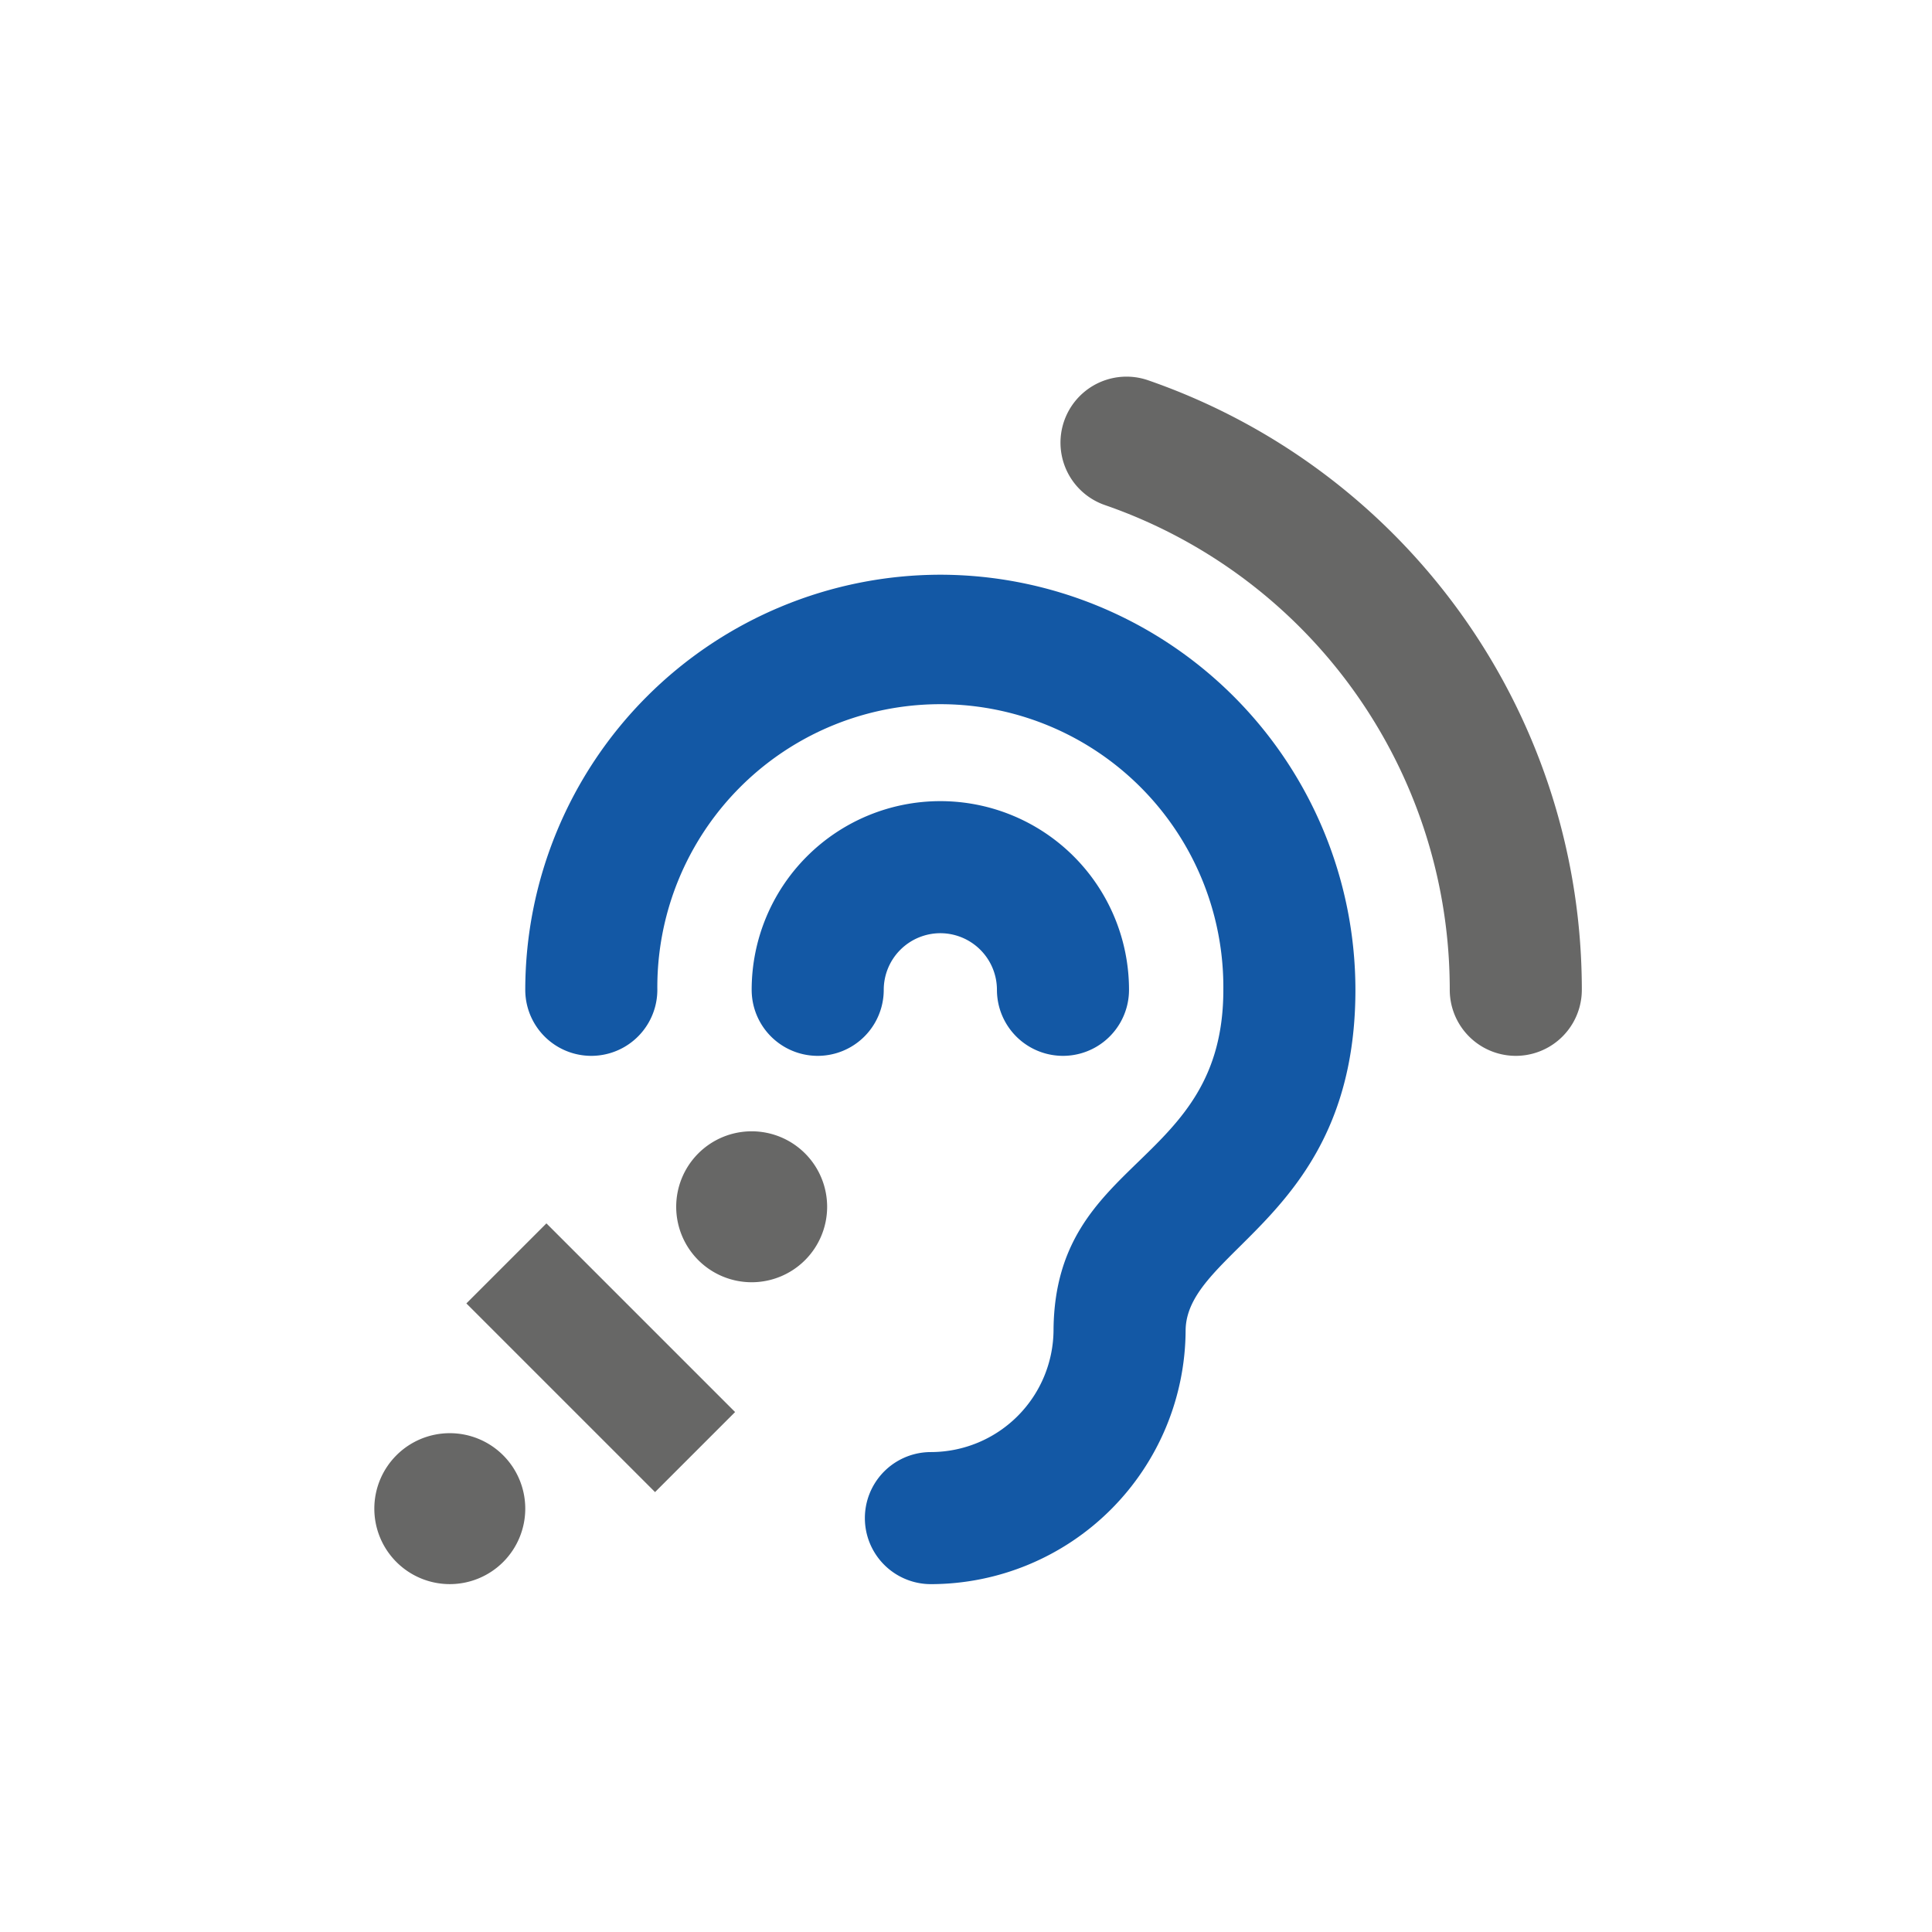 <svg id="Ebene_1" data-name="Ebene 1" xmlns="http://www.w3.org/2000/svg" width="80" height="80" viewBox="0 0 80 80">
  <defs>
    <style>
      .cls-1 {
        fill: #676766;
      }

      .cls-2 {
        fill: #1358a5;
      }
    </style>
  </defs>
  <g>
    <path class="cls-1" d="M31.125,46.845a3.125,3.125,0,1,0,3.125,3.125A3.125,3.125,0,0,0,31.125,46.845Z"/>
    <rect class="cls-1" x="22.531" y="50.696" width="4.687" height="11.049" transform="translate(-32.468 34.056) rotate(-45)"/>
    <path class="cls-1" d="M18.625,59.345a3.125,3.125,0,1,0,3.125,3.125A3.125,3.125,0,0,0,18.625,59.345Z"/>
    <path class="cls-1" d="M65.496,40.544a26.697,26.697,0,0,0-17.965-24.801,2.734,2.734,0,0,0-1.768,5.175A21.214,21.214,0,0,1,60.028,40.64l0.0.018c.003.109.003.218.003.328a2.734,2.734,0,0,0,5.469,0C65.5,40.838,65.499,40.691,65.496,40.544Z"/>
    <path class="cls-2" d="M38.937,23.798A17.207,17.207,0,0,0,21.75,40.986a2.734,2.734,0,1,0,5.469,0,11.719,11.719,0,1,1,23.437,0c0,7.34-6.934,6.866-7.031,14.026l-0.0.037a5.084,5.084,0,0,1-5.078,5.078,2.734,2.734,0,0,0,0,5.469A10.559,10.559,0,0,0,49.094,55.071c.058-3.362,7.031-4.711,7.031-14.085A17.207,17.207,0,0,0,38.937,23.798Z"/>
    <path class="cls-2" d="M38.937,38.642a2.346,2.346,0,0,1,2.344,2.344,2.734,2.734,0,1,0,5.469,0,7.812,7.812,0,0,0-15.625,0,2.734,2.734,0,1,0,5.469,0A2.346,2.346,0,0,1,38.937,38.642Z"/>
  </g>
</svg>

